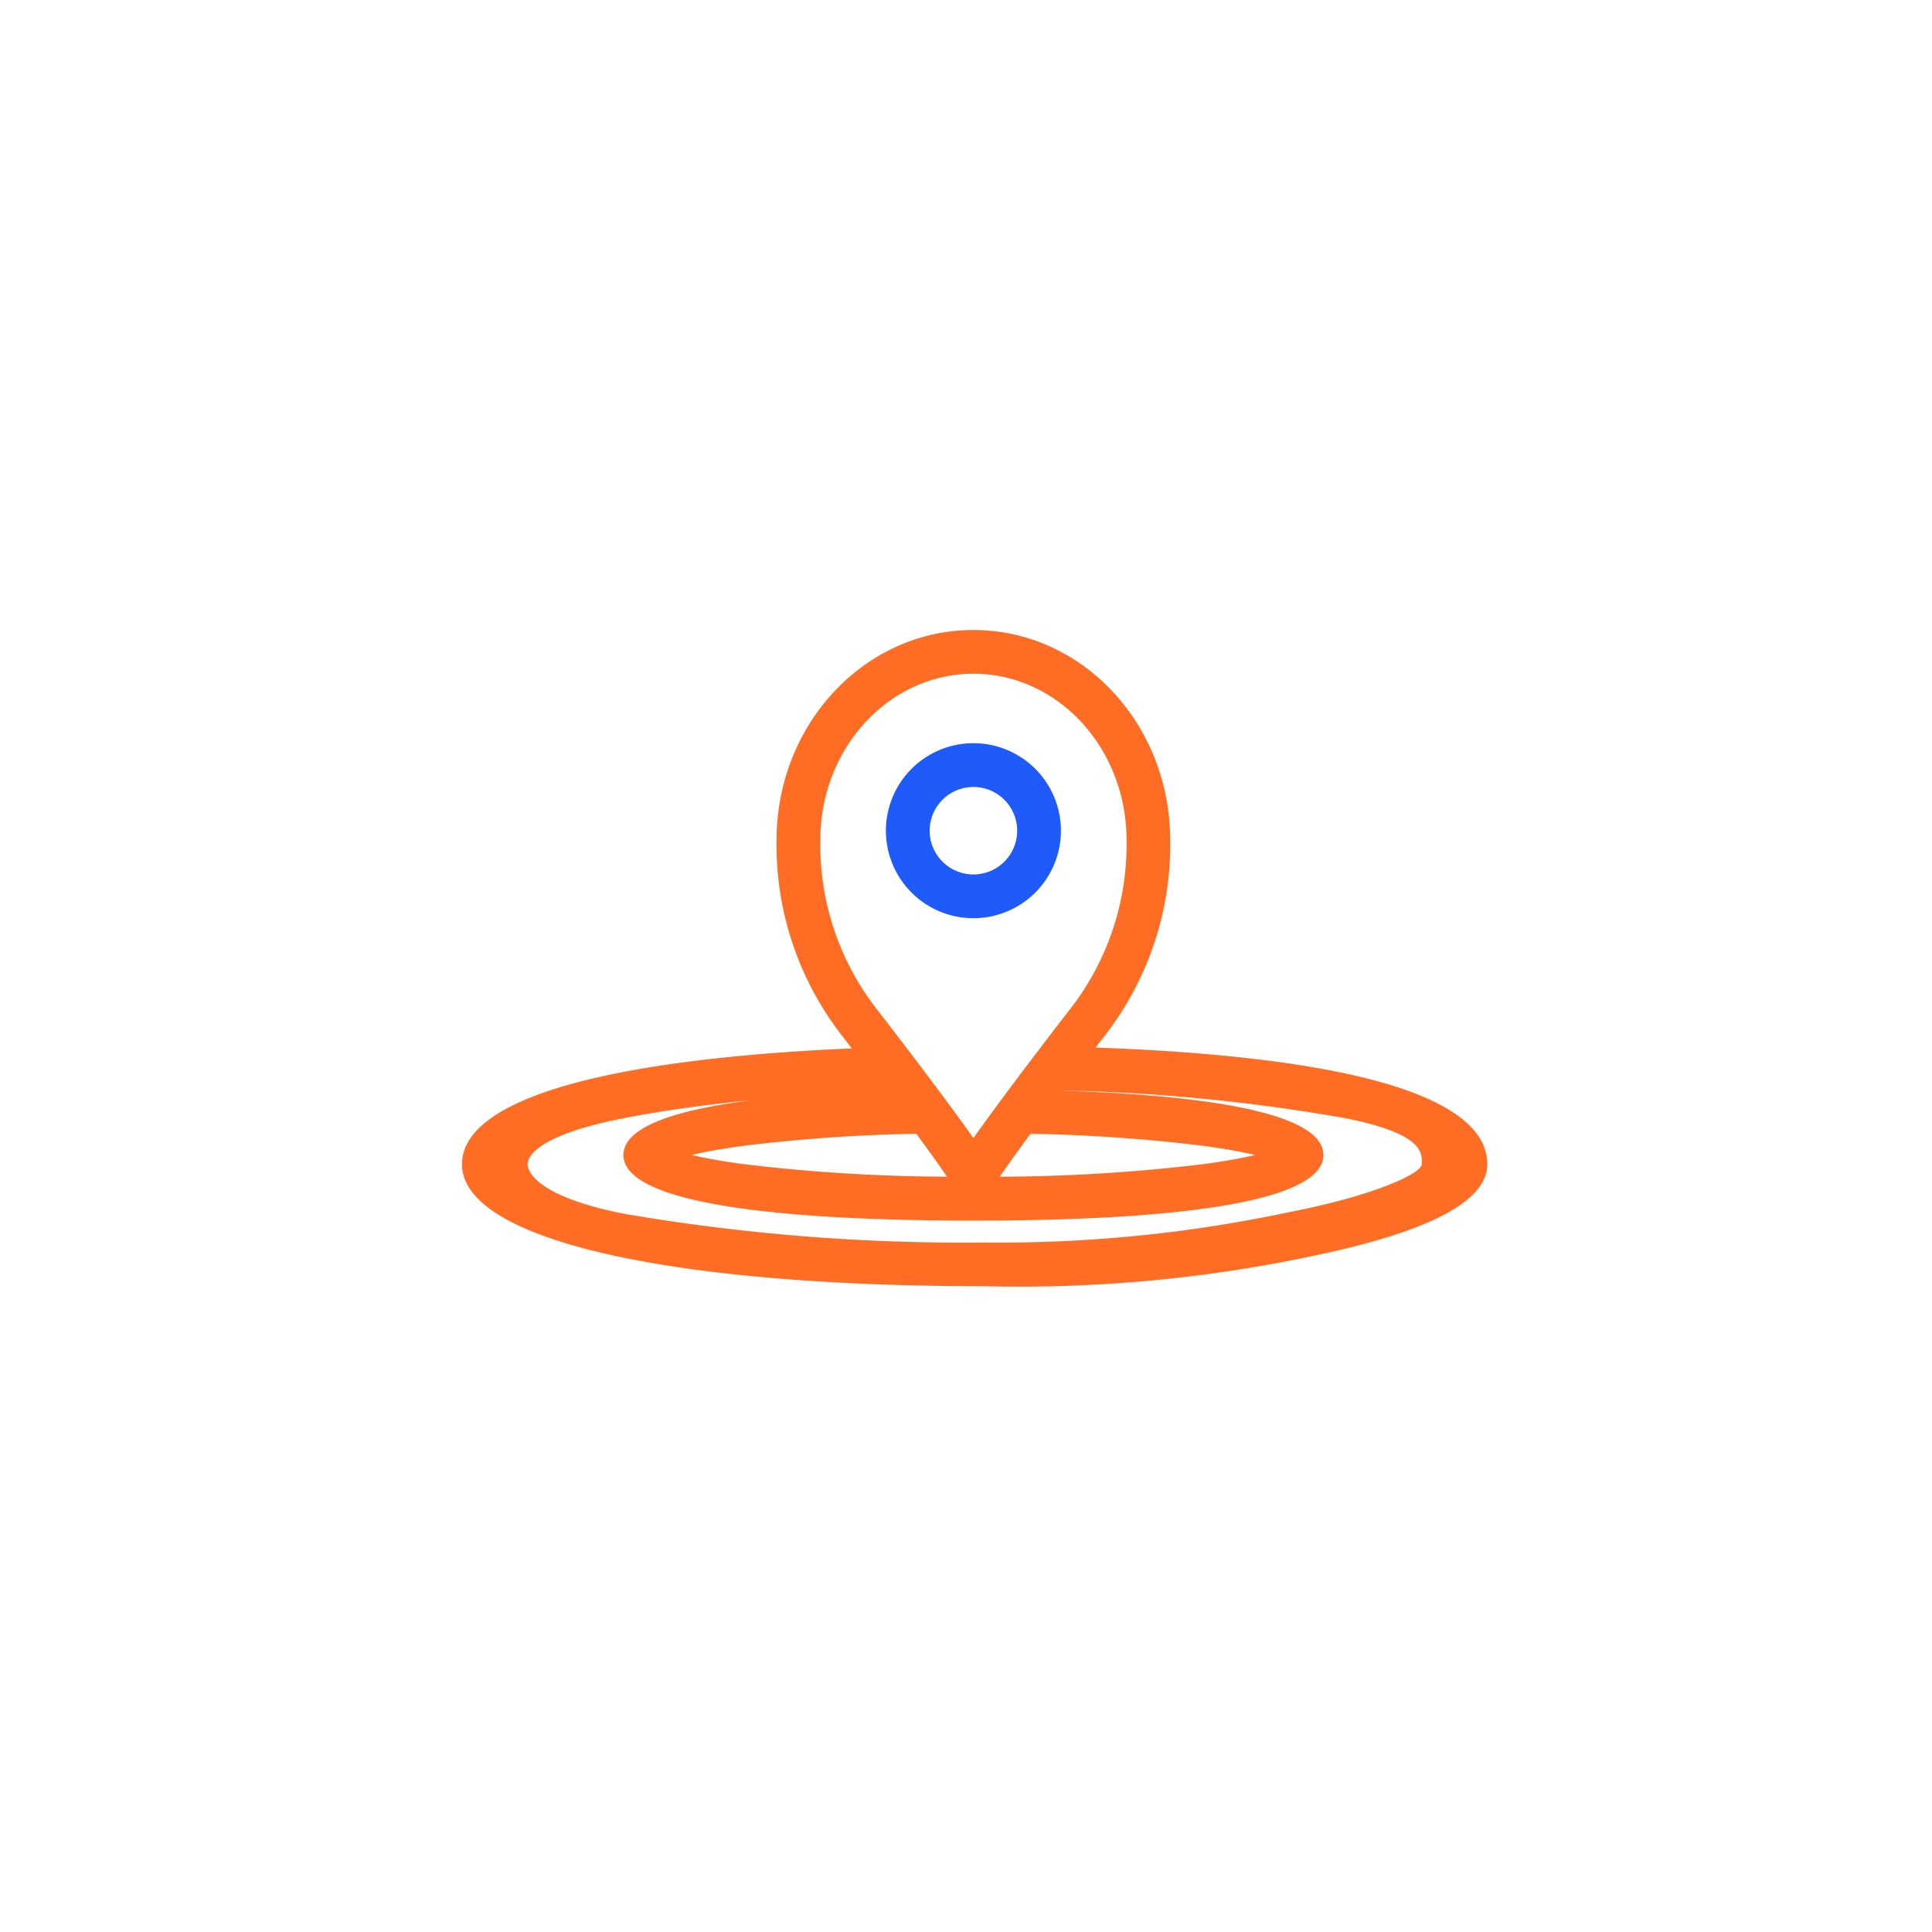 <svg xmlns="http://www.w3.org/2000/svg" xmlns:xlink="http://www.w3.org/1999/xlink" width="92" height="92" viewBox="0 0 92 92">
  <defs>
    <filter id="Rectangle_27304" x="0" y="0" width="92" height="92" filterUnits="userSpaceOnUse">
      <feOffset input="SourceAlpha"/>
      <feGaussianBlur stdDeviation="6" result="blur"/>
      <feFlood flood-color="#0c2464" flood-opacity="0.122"/>
      <feComposite operator="in" in2="blur"/>
      <feComposite in="SourceGraphic"/>
    </filter>
  </defs>
  <g id="Mark_Geofence_On_Map" data-name="Mark Geofence On Map" transform="translate(-885 -6326)">
    <g transform="matrix(1, 0, 0, 1, 885, 6326)" filter="url(#Rectangle_27304)">
      <rect id="Rectangle_27304-2" data-name="Rectangle 27304" width="56" height="56" rx="6" transform="translate(18 18)" fill="#fff"/>
    </g>
    <g id="Group_78174" data-name="Group 78174" transform="translate(-4 -3)">
      <path id="Path_129393" data-name="Path 129393" d="M29.89,114.581l-.007.009c7.5.241,12.412,1.18,12.412,3.061,0,2.216-6.816,3.125-16.666,3.125s-16.666-.909-16.666-3.125c0-1.286,2.3-2.132,6.147-2.615-2.221.219-4.263.5-6.05.847-3.984.765-4.659,1.757-4.659,2.209s.675,1.6,4.659,2.37a95.658,95.658,0,0,0,17.09,1.357A66.327,66.327,0,0,0,40.63,120.38c3.984-.765,6.347-1.837,6.347-2.289s.246-1.444-3.738-2.209a87.529,87.529,0,0,0-13.35-1.3Zm-10.051-2.005-.462-.6a14.783,14.783,0,0,1-3.122-9.316c0-5.511,4.179-10.008,9.375-10.008S35,97.149,35,102.66a14.784,14.784,0,0,1-3.123,9.316l-.43.559c12.34.445,18.652,2.387,18.652,5.556,0,1.659-2.446,3-6.946,4.065A67.405,67.405,0,0,1,26.15,123.9c-15,0-24.874-2.2-24.874-5.809,0-3.082,6.749-5,18.563-5.516Zm3.071,4.065a78.563,78.563,0,0,0-8.191.569c-1,.132-1.84.282-2.5.441.663.159,1.508.308,2.5.44a83.512,83.512,0,0,0,9.655.594c-.4-.578-.913-1.3-1.465-2.045Zm5.44,0c-.552.749-1.07,1.467-1.465,2.045a83.531,83.531,0,0,0,9.655-.594c1-.132,1.84-.282,2.5-.441-.663-.159-1.508-.308-2.5-.44a78.527,78.527,0,0,0-8.19-.569Zm1.833-5.871a12.74,12.74,0,0,0,2.738-8.11c0-4.394-3.282-7.925-7.291-7.925s-7.291,3.532-7.291,7.925a12.743,12.743,0,0,0,2.738,8.11s2.835,3.651,4.553,6.075C27.348,114.42,30.186,110.765,30.183,110.77Z" transform="translate(909.724 6266.348)" fill="#ff6d24"/>
      <path id="Path_129394" data-name="Path 129394" d="M22.293,105.332a4.167,4.167,0,1,1,4.167-4.167A4.167,4.167,0,0,1,22.293,105.332Zm0-2.083a2.083,2.083,0,1,0-2.083-2.083A2.084,2.084,0,0,0,22.293,103.249Z" transform="translate(913.06 6267.392)" fill="#1e5bfa"/>
    </g>
  </g>
</svg>
